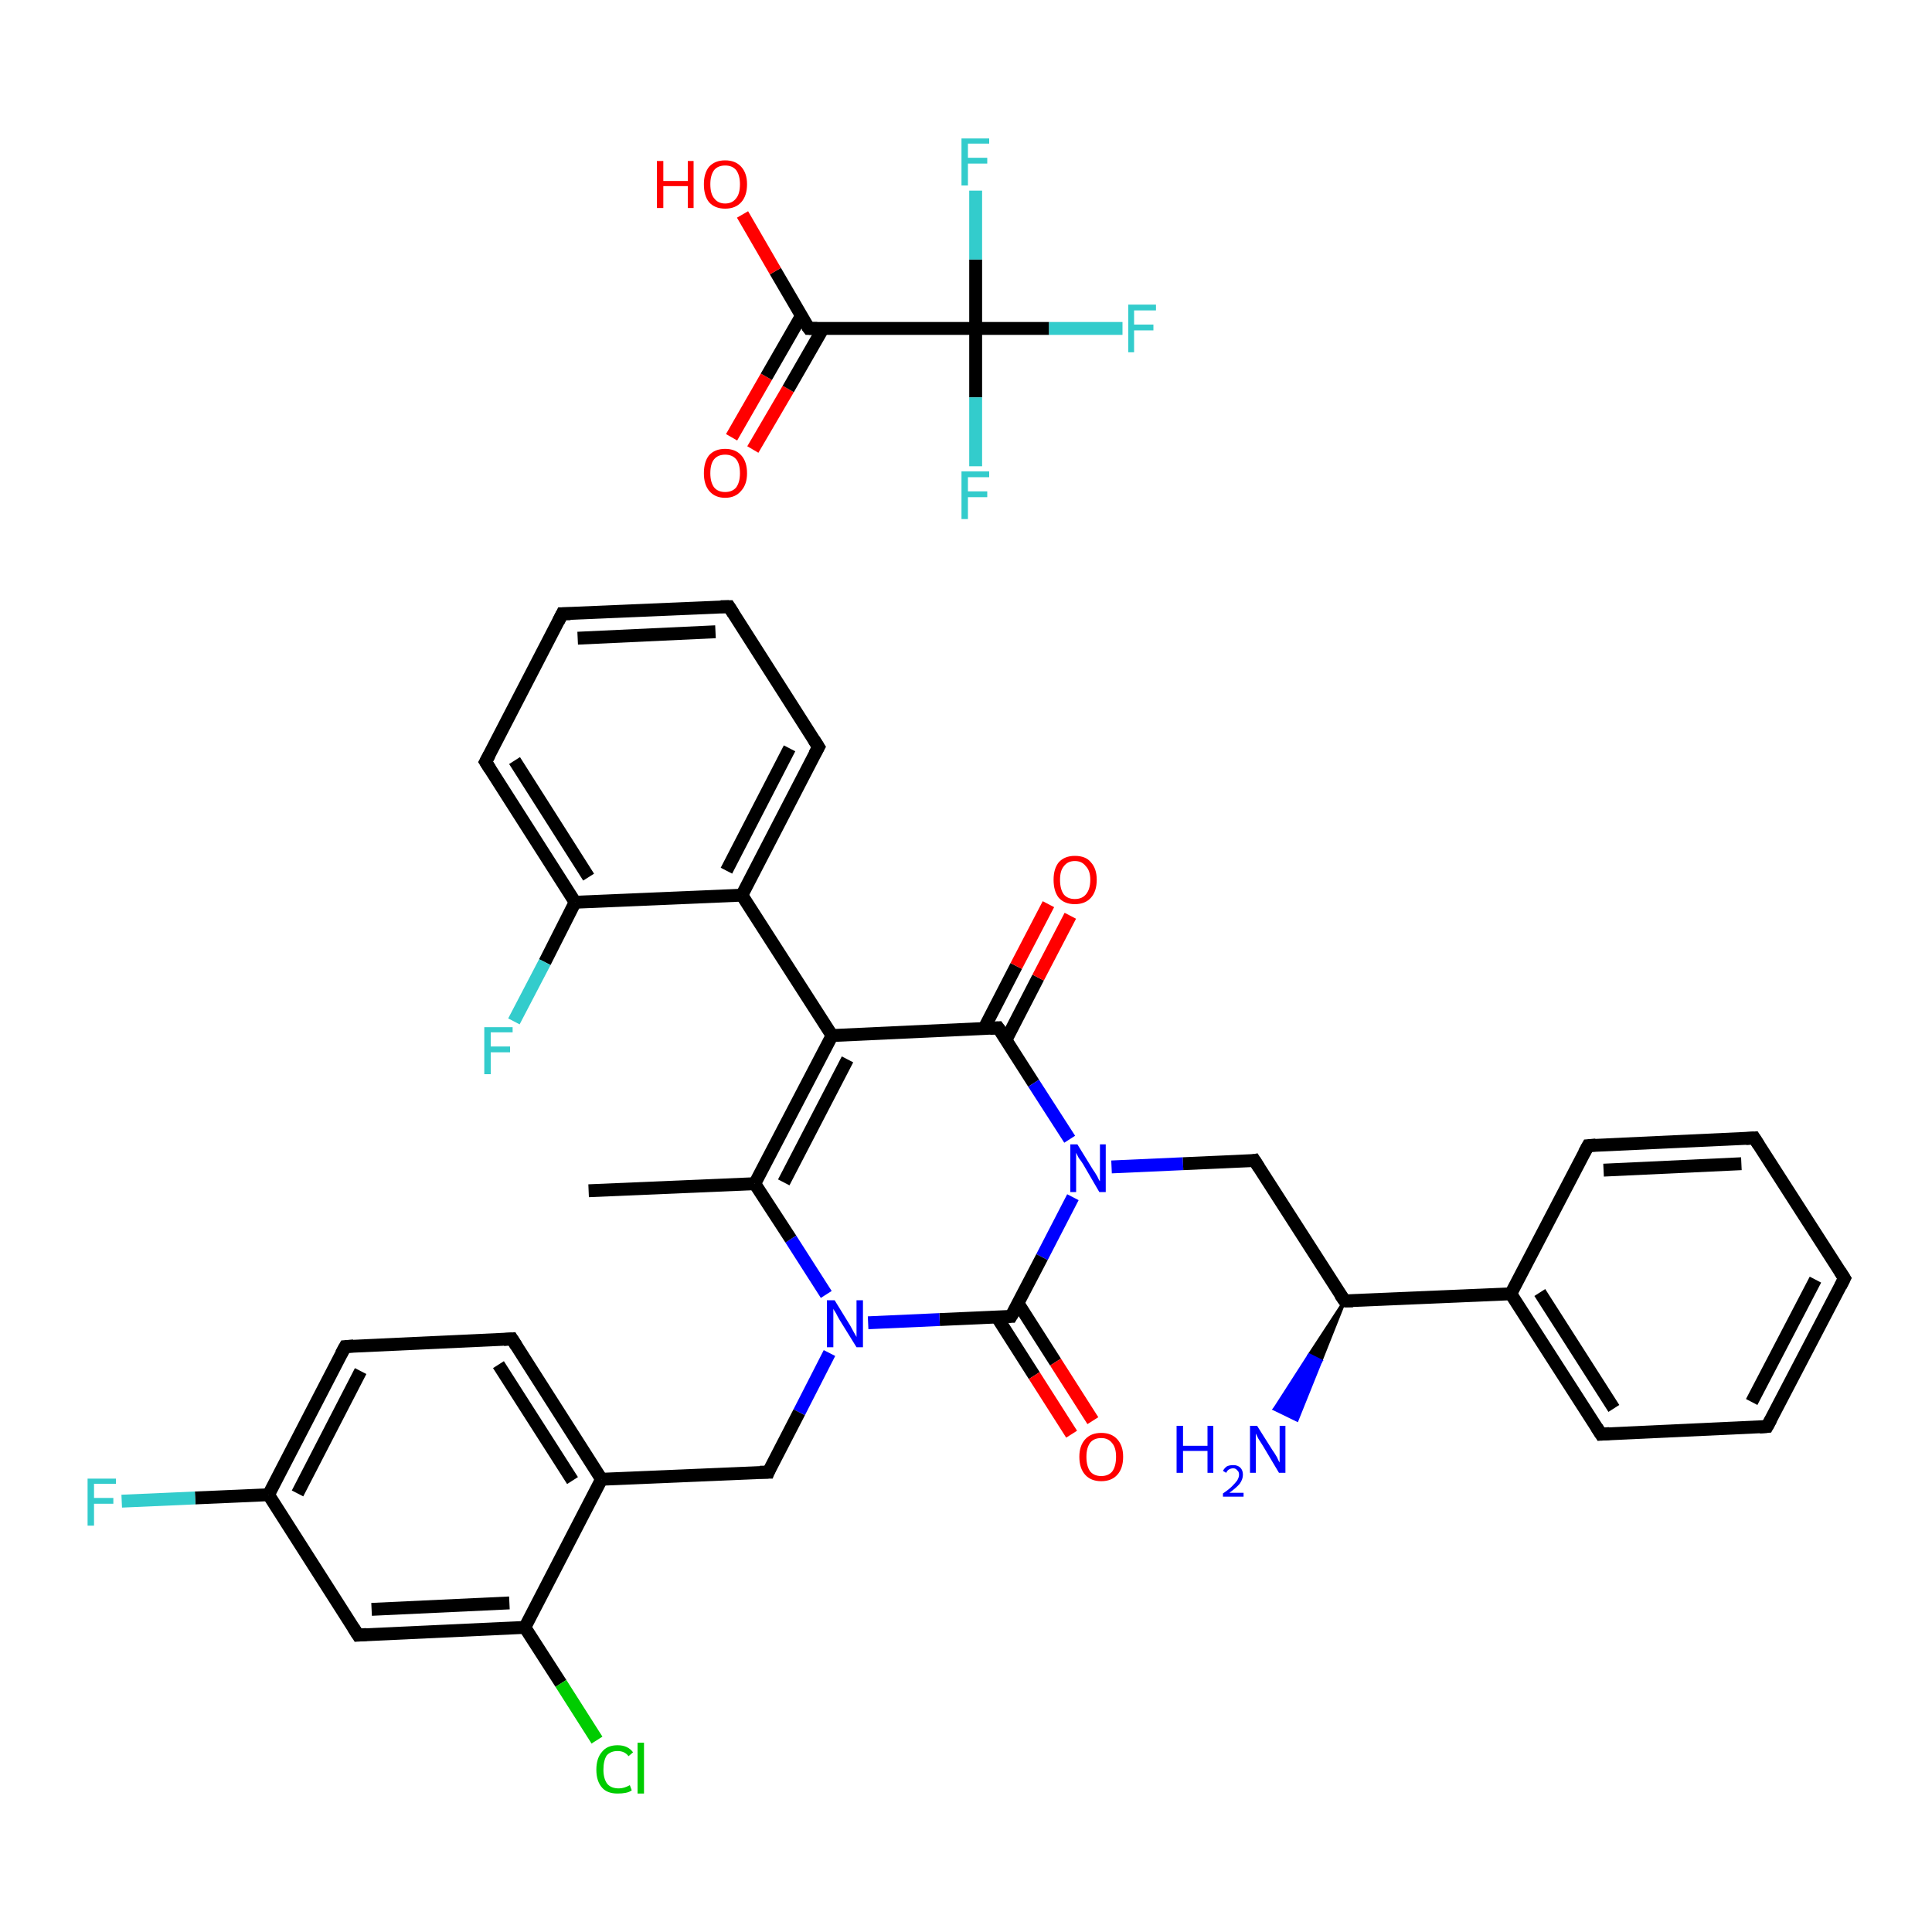<?xml version='1.0' encoding='iso-8859-1'?>
<svg version='1.1' baseProfile='full'
              xmlns='http://www.w3.org/2000/svg'
                      xmlns:rdkit='http://www.rdkit.org/xml'
                      xmlns:xlink='http://www.w3.org/1999/xlink'
                  xml:space='preserve'
width='300px' height='300px' viewBox='0 0 300 300'>
<!-- END OF HEADER -->
<rect style='opacity:1.0;fill:#FFFFFF;stroke:none' width='300.0' height='300.0' x='0.0' y='0.0'> </rect>
<path class='bond-0 atom-0 atom-1' d='M 91.4,184.9 L 117.2,183.8' style='fill:none;fill-rule:evenodd;stroke:#000000;stroke-width:2.0px;stroke-linecap:butt;stroke-linejoin:miter;stroke-opacity:1' />
<path class='bond-1 atom-1 atom-2' d='M 117.2,183.8 L 129.2,160.8' style='fill:none;fill-rule:evenodd;stroke:#000000;stroke-width:2.0px;stroke-linecap:butt;stroke-linejoin:miter;stroke-opacity:1' />
<path class='bond-1 atom-1 atom-2' d='M 121.7,183.6 L 131.6,164.5' style='fill:none;fill-rule:evenodd;stroke:#000000;stroke-width:2.0px;stroke-linecap:butt;stroke-linejoin:miter;stroke-opacity:1' />
<path class='bond-2 atom-2 atom-3' d='M 129.2,160.8 L 115.2,139.0' style='fill:none;fill-rule:evenodd;stroke:#000000;stroke-width:2.0px;stroke-linecap:butt;stroke-linejoin:miter;stroke-opacity:1' />
<path class='bond-3 atom-3 atom-4' d='M 115.2,139.0 L 127.1,116.0' style='fill:none;fill-rule:evenodd;stroke:#000000;stroke-width:2.0px;stroke-linecap:butt;stroke-linejoin:miter;stroke-opacity:1' />
<path class='bond-3 atom-3 atom-4' d='M 112.8,135.2 L 122.6,116.2' style='fill:none;fill-rule:evenodd;stroke:#000000;stroke-width:2.0px;stroke-linecap:butt;stroke-linejoin:miter;stroke-opacity:1' />
<path class='bond-4 atom-4 atom-5' d='M 127.1,116.0 L 113.2,94.2' style='fill:none;fill-rule:evenodd;stroke:#000000;stroke-width:2.0px;stroke-linecap:butt;stroke-linejoin:miter;stroke-opacity:1' />
<path class='bond-5 atom-5 atom-6' d='M 113.2,94.2 L 87.3,95.3' style='fill:none;fill-rule:evenodd;stroke:#000000;stroke-width:2.0px;stroke-linecap:butt;stroke-linejoin:miter;stroke-opacity:1' />
<path class='bond-5 atom-5 atom-6' d='M 111.1,98.1 L 89.7,99.1' style='fill:none;fill-rule:evenodd;stroke:#000000;stroke-width:2.0px;stroke-linecap:butt;stroke-linejoin:miter;stroke-opacity:1' />
<path class='bond-6 atom-6 atom-7' d='M 87.3,95.3 L 75.4,118.3' style='fill:none;fill-rule:evenodd;stroke:#000000;stroke-width:2.0px;stroke-linecap:butt;stroke-linejoin:miter;stroke-opacity:1' />
<path class='bond-7 atom-7 atom-8' d='M 75.4,118.3 L 89.3,140.1' style='fill:none;fill-rule:evenodd;stroke:#000000;stroke-width:2.0px;stroke-linecap:butt;stroke-linejoin:miter;stroke-opacity:1' />
<path class='bond-7 atom-7 atom-8' d='M 79.9,118.1 L 91.4,136.2' style='fill:none;fill-rule:evenodd;stroke:#000000;stroke-width:2.0px;stroke-linecap:butt;stroke-linejoin:miter;stroke-opacity:1' />
<path class='bond-8 atom-8 atom-9' d='M 89.3,140.1 L 84.6,149.4' style='fill:none;fill-rule:evenodd;stroke:#000000;stroke-width:2.0px;stroke-linecap:butt;stroke-linejoin:miter;stroke-opacity:1' />
<path class='bond-8 atom-8 atom-9' d='M 84.6,149.4 L 79.8,158.6' style='fill:none;fill-rule:evenodd;stroke:#33CCCC;stroke-width:2.0px;stroke-linecap:butt;stroke-linejoin:miter;stroke-opacity:1' />
<path class='bond-9 atom-2 atom-10' d='M 129.2,160.8 L 155.0,159.6' style='fill:none;fill-rule:evenodd;stroke:#000000;stroke-width:2.0px;stroke-linecap:butt;stroke-linejoin:miter;stroke-opacity:1' />
<path class='bond-10 atom-10 atom-11' d='M 156.2,161.5 L 161.2,151.8' style='fill:none;fill-rule:evenodd;stroke:#000000;stroke-width:2.0px;stroke-linecap:butt;stroke-linejoin:miter;stroke-opacity:1' />
<path class='bond-10 atom-10 atom-11' d='M 161.2,151.8 L 166.2,142.2' style='fill:none;fill-rule:evenodd;stroke:#FF0000;stroke-width:2.0px;stroke-linecap:butt;stroke-linejoin:miter;stroke-opacity:1' />
<path class='bond-10 atom-10 atom-11' d='M 152.8,159.7 L 157.8,150.0' style='fill:none;fill-rule:evenodd;stroke:#000000;stroke-width:2.0px;stroke-linecap:butt;stroke-linejoin:miter;stroke-opacity:1' />
<path class='bond-10 atom-10 atom-11' d='M 157.8,150.0 L 162.8,140.4' style='fill:none;fill-rule:evenodd;stroke:#FF0000;stroke-width:2.0px;stroke-linecap:butt;stroke-linejoin:miter;stroke-opacity:1' />
<path class='bond-11 atom-10 atom-12' d='M 155.0,159.6 L 160.5,168.2' style='fill:none;fill-rule:evenodd;stroke:#000000;stroke-width:2.0px;stroke-linecap:butt;stroke-linejoin:miter;stroke-opacity:1' />
<path class='bond-11 atom-10 atom-12' d='M 160.5,168.2 L 166.1,176.9' style='fill:none;fill-rule:evenodd;stroke:#0000FF;stroke-width:2.0px;stroke-linecap:butt;stroke-linejoin:miter;stroke-opacity:1' />
<path class='bond-12 atom-12 atom-13' d='M 172.6,181.2 L 183.7,180.7' style='fill:none;fill-rule:evenodd;stroke:#0000FF;stroke-width:2.0px;stroke-linecap:butt;stroke-linejoin:miter;stroke-opacity:1' />
<path class='bond-12 atom-12 atom-13' d='M 183.7,180.7 L 194.8,180.2' style='fill:none;fill-rule:evenodd;stroke:#000000;stroke-width:2.0px;stroke-linecap:butt;stroke-linejoin:miter;stroke-opacity:1' />
<path class='bond-13 atom-13 atom-14' d='M 194.8,180.2 L 208.8,202.0' style='fill:none;fill-rule:evenodd;stroke:#000000;stroke-width:2.0px;stroke-linecap:butt;stroke-linejoin:miter;stroke-opacity:1' />
<path class='bond-14 atom-14 atom-15' d='M 208.8,202.0 L 205.1,211.3 L 203.3,210.4 Z' style='fill:#000000;fill-rule:evenodd;fill-opacity:1;stroke:#000000;stroke-width:0.5px;stroke-linecap:butt;stroke-linejoin:miter;stroke-opacity:1;' />
<path class='bond-14 atom-14 atom-15' d='M 205.1,211.3 L 197.9,218.8 L 201.4,220.5 Z' style='fill:#0000FF;fill-rule:evenodd;fill-opacity:1;stroke:#0000FF;stroke-width:0.5px;stroke-linecap:butt;stroke-linejoin:miter;stroke-opacity:1;' />
<path class='bond-14 atom-14 atom-15' d='M 205.1,211.3 L 203.3,210.4 L 197.9,218.8 Z' style='fill:#0000FF;fill-rule:evenodd;fill-opacity:1;stroke:#0000FF;stroke-width:0.5px;stroke-linecap:butt;stroke-linejoin:miter;stroke-opacity:1;' />
<path class='bond-15 atom-14 atom-16' d='M 208.8,202.0 L 234.6,200.9' style='fill:none;fill-rule:evenodd;stroke:#000000;stroke-width:2.0px;stroke-linecap:butt;stroke-linejoin:miter;stroke-opacity:1' />
<path class='bond-16 atom-16 atom-17' d='M 234.6,200.9 L 248.6,222.7' style='fill:none;fill-rule:evenodd;stroke:#000000;stroke-width:2.0px;stroke-linecap:butt;stroke-linejoin:miter;stroke-opacity:1' />
<path class='bond-16 atom-16 atom-17' d='M 239.1,200.7 L 250.6,218.7' style='fill:none;fill-rule:evenodd;stroke:#000000;stroke-width:2.0px;stroke-linecap:butt;stroke-linejoin:miter;stroke-opacity:1' />
<path class='bond-17 atom-17 atom-18' d='M 248.6,222.7 L 274.4,221.5' style='fill:none;fill-rule:evenodd;stroke:#000000;stroke-width:2.0px;stroke-linecap:butt;stroke-linejoin:miter;stroke-opacity:1' />
<path class='bond-18 atom-18 atom-19' d='M 274.4,221.5 L 286.4,198.5' style='fill:none;fill-rule:evenodd;stroke:#000000;stroke-width:2.0px;stroke-linecap:butt;stroke-linejoin:miter;stroke-opacity:1' />
<path class='bond-18 atom-18 atom-19' d='M 272.0,217.7 L 281.9,198.7' style='fill:none;fill-rule:evenodd;stroke:#000000;stroke-width:2.0px;stroke-linecap:butt;stroke-linejoin:miter;stroke-opacity:1' />
<path class='bond-19 atom-19 atom-20' d='M 286.4,198.5 L 272.4,176.7' style='fill:none;fill-rule:evenodd;stroke:#000000;stroke-width:2.0px;stroke-linecap:butt;stroke-linejoin:miter;stroke-opacity:1' />
<path class='bond-20 atom-20 atom-21' d='M 272.4,176.7 L 246.6,177.9' style='fill:none;fill-rule:evenodd;stroke:#000000;stroke-width:2.0px;stroke-linecap:butt;stroke-linejoin:miter;stroke-opacity:1' />
<path class='bond-20 atom-20 atom-21' d='M 270.4,180.7 L 249.0,181.7' style='fill:none;fill-rule:evenodd;stroke:#000000;stroke-width:2.0px;stroke-linecap:butt;stroke-linejoin:miter;stroke-opacity:1' />
<path class='bond-21 atom-12 atom-22' d='M 166.6,185.9 L 161.8,195.2' style='fill:none;fill-rule:evenodd;stroke:#0000FF;stroke-width:2.0px;stroke-linecap:butt;stroke-linejoin:miter;stroke-opacity:1' />
<path class='bond-21 atom-12 atom-22' d='M 161.8,195.2 L 157.0,204.4' style='fill:none;fill-rule:evenodd;stroke:#000000;stroke-width:2.0px;stroke-linecap:butt;stroke-linejoin:miter;stroke-opacity:1' />
<path class='bond-22 atom-22 atom-23' d='M 154.8,204.5 L 160.6,213.6' style='fill:none;fill-rule:evenodd;stroke:#000000;stroke-width:2.0px;stroke-linecap:butt;stroke-linejoin:miter;stroke-opacity:1' />
<path class='bond-22 atom-22 atom-23' d='M 160.6,213.6 L 166.4,222.7' style='fill:none;fill-rule:evenodd;stroke:#FF0000;stroke-width:2.0px;stroke-linecap:butt;stroke-linejoin:miter;stroke-opacity:1' />
<path class='bond-22 atom-22 atom-23' d='M 158.1,202.4 L 163.9,211.5' style='fill:none;fill-rule:evenodd;stroke:#000000;stroke-width:2.0px;stroke-linecap:butt;stroke-linejoin:miter;stroke-opacity:1' />
<path class='bond-22 atom-22 atom-23' d='M 163.9,211.5 L 169.7,220.6' style='fill:none;fill-rule:evenodd;stroke:#FF0000;stroke-width:2.0px;stroke-linecap:butt;stroke-linejoin:miter;stroke-opacity:1' />
<path class='bond-23 atom-22 atom-24' d='M 157.0,204.4 L 145.9,204.9' style='fill:none;fill-rule:evenodd;stroke:#000000;stroke-width:2.0px;stroke-linecap:butt;stroke-linejoin:miter;stroke-opacity:1' />
<path class='bond-23 atom-22 atom-24' d='M 145.9,204.9 L 134.8,205.4' style='fill:none;fill-rule:evenodd;stroke:#0000FF;stroke-width:2.0px;stroke-linecap:butt;stroke-linejoin:miter;stroke-opacity:1' />
<path class='bond-24 atom-24 atom-25' d='M 128.8,210.1 L 124.1,219.3' style='fill:none;fill-rule:evenodd;stroke:#0000FF;stroke-width:2.0px;stroke-linecap:butt;stroke-linejoin:miter;stroke-opacity:1' />
<path class='bond-24 atom-24 atom-25' d='M 124.1,219.3 L 119.3,228.6' style='fill:none;fill-rule:evenodd;stroke:#000000;stroke-width:2.0px;stroke-linecap:butt;stroke-linejoin:miter;stroke-opacity:1' />
<path class='bond-25 atom-25 atom-26' d='M 119.3,228.6 L 93.4,229.7' style='fill:none;fill-rule:evenodd;stroke:#000000;stroke-width:2.0px;stroke-linecap:butt;stroke-linejoin:miter;stroke-opacity:1' />
<path class='bond-26 atom-26 atom-27' d='M 93.4,229.7 L 79.5,207.9' style='fill:none;fill-rule:evenodd;stroke:#000000;stroke-width:2.0px;stroke-linecap:butt;stroke-linejoin:miter;stroke-opacity:1' />
<path class='bond-26 atom-26 atom-27' d='M 88.9,229.9 L 77.4,211.9' style='fill:none;fill-rule:evenodd;stroke:#000000;stroke-width:2.0px;stroke-linecap:butt;stroke-linejoin:miter;stroke-opacity:1' />
<path class='bond-27 atom-27 atom-28' d='M 79.5,207.9 L 53.6,209.1' style='fill:none;fill-rule:evenodd;stroke:#000000;stroke-width:2.0px;stroke-linecap:butt;stroke-linejoin:miter;stroke-opacity:1' />
<path class='bond-28 atom-28 atom-29' d='M 53.6,209.1 L 41.7,232.1' style='fill:none;fill-rule:evenodd;stroke:#000000;stroke-width:2.0px;stroke-linecap:butt;stroke-linejoin:miter;stroke-opacity:1' />
<path class='bond-28 atom-28 atom-29' d='M 56.0,212.9 L 46.2,231.9' style='fill:none;fill-rule:evenodd;stroke:#000000;stroke-width:2.0px;stroke-linecap:butt;stroke-linejoin:miter;stroke-opacity:1' />
<path class='bond-29 atom-29 atom-30' d='M 41.7,232.1 L 30.3,232.6' style='fill:none;fill-rule:evenodd;stroke:#000000;stroke-width:2.0px;stroke-linecap:butt;stroke-linejoin:miter;stroke-opacity:1' />
<path class='bond-29 atom-29 atom-30' d='M 30.3,232.6 L 18.9,233.1' style='fill:none;fill-rule:evenodd;stroke:#33CCCC;stroke-width:2.0px;stroke-linecap:butt;stroke-linejoin:miter;stroke-opacity:1' />
<path class='bond-30 atom-29 atom-31' d='M 41.7,232.1 L 55.6,253.9' style='fill:none;fill-rule:evenodd;stroke:#000000;stroke-width:2.0px;stroke-linecap:butt;stroke-linejoin:miter;stroke-opacity:1' />
<path class='bond-31 atom-31 atom-32' d='M 55.6,253.9 L 81.5,252.7' style='fill:none;fill-rule:evenodd;stroke:#000000;stroke-width:2.0px;stroke-linecap:butt;stroke-linejoin:miter;stroke-opacity:1' />
<path class='bond-31 atom-31 atom-32' d='M 57.7,249.9 L 79.1,248.9' style='fill:none;fill-rule:evenodd;stroke:#000000;stroke-width:2.0px;stroke-linecap:butt;stroke-linejoin:miter;stroke-opacity:1' />
<path class='bond-32 atom-32 atom-33' d='M 81.5,252.7 L 87.1,261.4' style='fill:none;fill-rule:evenodd;stroke:#000000;stroke-width:2.0px;stroke-linecap:butt;stroke-linejoin:miter;stroke-opacity:1' />
<path class='bond-32 atom-32 atom-33' d='M 87.1,261.4 L 92.7,270.2' style='fill:none;fill-rule:evenodd;stroke:#00CC00;stroke-width:2.0px;stroke-linecap:butt;stroke-linejoin:miter;stroke-opacity:1' />
<path class='bond-33 atom-34 atom-35' d='M 113.6,67.9 L 119.0,58.5' style='fill:none;fill-rule:evenodd;stroke:#FF0000;stroke-width:2.0px;stroke-linecap:butt;stroke-linejoin:miter;stroke-opacity:1' />
<path class='bond-33 atom-34 atom-35' d='M 119.0,58.5 L 124.4,49.1' style='fill:none;fill-rule:evenodd;stroke:#000000;stroke-width:2.0px;stroke-linecap:butt;stroke-linejoin:miter;stroke-opacity:1' />
<path class='bond-33 atom-34 atom-35' d='M 116.9,69.8 L 122.4,60.4' style='fill:none;fill-rule:evenodd;stroke:#FF0000;stroke-width:2.0px;stroke-linecap:butt;stroke-linejoin:miter;stroke-opacity:1' />
<path class='bond-33 atom-34 atom-35' d='M 122.4,60.4 L 127.8,51.0' style='fill:none;fill-rule:evenodd;stroke:#000000;stroke-width:2.0px;stroke-linecap:butt;stroke-linejoin:miter;stroke-opacity:1' />
<path class='bond-34 atom-35 atom-36' d='M 125.6,51.0 L 120.4,42.1' style='fill:none;fill-rule:evenodd;stroke:#000000;stroke-width:2.0px;stroke-linecap:butt;stroke-linejoin:miter;stroke-opacity:1' />
<path class='bond-34 atom-35 atom-36' d='M 120.4,42.1 L 115.3,33.3' style='fill:none;fill-rule:evenodd;stroke:#FF0000;stroke-width:2.0px;stroke-linecap:butt;stroke-linejoin:miter;stroke-opacity:1' />
<path class='bond-35 atom-35 atom-37' d='M 125.6,51.0 L 151.5,51.0' style='fill:none;fill-rule:evenodd;stroke:#000000;stroke-width:2.0px;stroke-linecap:butt;stroke-linejoin:miter;stroke-opacity:1' />
<path class='bond-36 atom-37 atom-38' d='M 151.5,51.0 L 162.9,51.0' style='fill:none;fill-rule:evenodd;stroke:#000000;stroke-width:2.0px;stroke-linecap:butt;stroke-linejoin:miter;stroke-opacity:1' />
<path class='bond-36 atom-37 atom-38' d='M 162.9,51.0 L 174.3,51.0' style='fill:none;fill-rule:evenodd;stroke:#33CCCC;stroke-width:2.0px;stroke-linecap:butt;stroke-linejoin:miter;stroke-opacity:1' />
<path class='bond-37 atom-37 atom-39' d='M 151.5,51.0 L 151.5,61.7' style='fill:none;fill-rule:evenodd;stroke:#000000;stroke-width:2.0px;stroke-linecap:butt;stroke-linejoin:miter;stroke-opacity:1' />
<path class='bond-37 atom-37 atom-39' d='M 151.5,61.7 L 151.5,72.4' style='fill:none;fill-rule:evenodd;stroke:#33CCCC;stroke-width:2.0px;stroke-linecap:butt;stroke-linejoin:miter;stroke-opacity:1' />
<path class='bond-38 atom-37 atom-40' d='M 151.5,51.0 L 151.5,40.3' style='fill:none;fill-rule:evenodd;stroke:#000000;stroke-width:2.0px;stroke-linecap:butt;stroke-linejoin:miter;stroke-opacity:1' />
<path class='bond-38 atom-37 atom-40' d='M 151.5,40.3 L 151.5,29.6' style='fill:none;fill-rule:evenodd;stroke:#33CCCC;stroke-width:2.0px;stroke-linecap:butt;stroke-linejoin:miter;stroke-opacity:1' />
<path class='bond-39 atom-24 atom-1' d='M 128.3,201.0 L 122.8,192.4' style='fill:none;fill-rule:evenodd;stroke:#0000FF;stroke-width:2.0px;stroke-linecap:butt;stroke-linejoin:miter;stroke-opacity:1' />
<path class='bond-39 atom-24 atom-1' d='M 122.8,192.4 L 117.2,183.8' style='fill:none;fill-rule:evenodd;stroke:#000000;stroke-width:2.0px;stroke-linecap:butt;stroke-linejoin:miter;stroke-opacity:1' />
<path class='bond-40 atom-32 atom-26' d='M 81.5,252.7 L 93.4,229.7' style='fill:none;fill-rule:evenodd;stroke:#000000;stroke-width:2.0px;stroke-linecap:butt;stroke-linejoin:miter;stroke-opacity:1' />
<path class='bond-41 atom-8 atom-3' d='M 89.3,140.1 L 115.2,139.0' style='fill:none;fill-rule:evenodd;stroke:#000000;stroke-width:2.0px;stroke-linecap:butt;stroke-linejoin:miter;stroke-opacity:1' />
<path class='bond-42 atom-21 atom-16' d='M 246.6,177.9 L 234.6,200.9' style='fill:none;fill-rule:evenodd;stroke:#000000;stroke-width:2.0px;stroke-linecap:butt;stroke-linejoin:miter;stroke-opacity:1' />
<path d='M 126.5,117.1 L 127.1,116.0 L 126.4,114.9' style='fill:none;stroke:#000000;stroke-width:2.0px;stroke-linecap:butt;stroke-linejoin:miter;stroke-opacity:1;' />
<path d='M 113.9,95.3 L 113.2,94.2 L 111.9,94.2' style='fill:none;stroke:#000000;stroke-width:2.0px;stroke-linecap:butt;stroke-linejoin:miter;stroke-opacity:1;' />
<path d='M 88.6,95.3 L 87.3,95.3 L 86.7,96.5' style='fill:none;stroke:#000000;stroke-width:2.0px;stroke-linecap:butt;stroke-linejoin:miter;stroke-opacity:1;' />
<path d='M 76.0,117.2 L 75.4,118.3 L 76.1,119.4' style='fill:none;stroke:#000000;stroke-width:2.0px;stroke-linecap:butt;stroke-linejoin:miter;stroke-opacity:1;' />
<path d='M 153.7,159.7 L 155.0,159.6 L 155.3,160.0' style='fill:none;stroke:#000000;stroke-width:2.0px;stroke-linecap:butt;stroke-linejoin:miter;stroke-opacity:1;' />
<path d='M 194.3,180.3 L 194.8,180.2 L 195.5,181.3' style='fill:none;stroke:#000000;stroke-width:2.0px;stroke-linecap:butt;stroke-linejoin:miter;stroke-opacity:1;' />
<path d='M 208.1,201.0 L 208.8,202.0 L 210.1,202.0' style='fill:none;stroke:#000000;stroke-width:2.0px;stroke-linecap:butt;stroke-linejoin:miter;stroke-opacity:1;' />
<path d='M 247.9,221.6 L 248.6,222.7 L 249.9,222.6' style='fill:none;stroke:#000000;stroke-width:2.0px;stroke-linecap:butt;stroke-linejoin:miter;stroke-opacity:1;' />
<path d='M 273.2,221.6 L 274.4,221.5 L 275.0,220.4' style='fill:none;stroke:#000000;stroke-width:2.0px;stroke-linecap:butt;stroke-linejoin:miter;stroke-opacity:1;' />
<path d='M 285.8,199.7 L 286.4,198.5 L 285.7,197.4' style='fill:none;stroke:#000000;stroke-width:2.0px;stroke-linecap:butt;stroke-linejoin:miter;stroke-opacity:1;' />
<path d='M 273.1,177.8 L 272.4,176.7 L 271.1,176.8' style='fill:none;stroke:#000000;stroke-width:2.0px;stroke-linecap:butt;stroke-linejoin:miter;stroke-opacity:1;' />
<path d='M 247.8,177.8 L 246.6,177.9 L 246.0,179.0' style='fill:none;stroke:#000000;stroke-width:2.0px;stroke-linecap:butt;stroke-linejoin:miter;stroke-opacity:1;' />
<path d='M 157.3,203.9 L 157.0,204.4 L 156.5,204.4' style='fill:none;stroke:#000000;stroke-width:2.0px;stroke-linecap:butt;stroke-linejoin:miter;stroke-opacity:1;' />
<path d='M 119.5,228.1 L 119.3,228.6 L 118.0,228.6' style='fill:none;stroke:#000000;stroke-width:2.0px;stroke-linecap:butt;stroke-linejoin:miter;stroke-opacity:1;' />
<path d='M 80.2,209.0 L 79.5,207.9 L 78.2,208.0' style='fill:none;stroke:#000000;stroke-width:2.0px;stroke-linecap:butt;stroke-linejoin:miter;stroke-opacity:1;' />
<path d='M 54.9,209.0 L 53.6,209.1 L 53.0,210.2' style='fill:none;stroke:#000000;stroke-width:2.0px;stroke-linecap:butt;stroke-linejoin:miter;stroke-opacity:1;' />
<path d='M 54.9,252.8 L 55.6,253.9 L 56.9,253.8' style='fill:none;stroke:#000000;stroke-width:2.0px;stroke-linecap:butt;stroke-linejoin:miter;stroke-opacity:1;' />
<path d='M 125.3,50.6 L 125.6,51.0 L 126.9,51.0' style='fill:none;stroke:#000000;stroke-width:2.0px;stroke-linecap:butt;stroke-linejoin:miter;stroke-opacity:1;' />
<path class='atom-9' d='M 75.2 159.5
L 79.6 159.5
L 79.6 160.3
L 76.2 160.3
L 76.2 162.5
L 79.2 162.5
L 79.2 163.4
L 76.2 163.4
L 76.2 166.8
L 75.2 166.8
L 75.2 159.5
' fill='#33CCCC'/>
<path class='atom-11' d='M 163.6 136.6
Q 163.6 134.9, 164.4 133.9
Q 165.3 132.9, 166.9 132.9
Q 168.6 132.9, 169.4 133.9
Q 170.3 134.9, 170.3 136.6
Q 170.3 138.4, 169.4 139.4
Q 168.5 140.4, 166.9 140.4
Q 165.3 140.4, 164.4 139.4
Q 163.6 138.4, 163.6 136.6
M 166.9 139.6
Q 168.0 139.6, 168.6 138.9
Q 169.3 138.1, 169.3 136.6
Q 169.3 135.2, 168.6 134.5
Q 168.0 133.7, 166.9 133.7
Q 165.8 133.7, 165.2 134.5
Q 164.6 135.2, 164.6 136.6
Q 164.6 138.1, 165.2 138.9
Q 165.8 139.6, 166.9 139.6
' fill='#FF0000'/>
<path class='atom-12' d='M 167.3 177.7
L 169.7 181.6
Q 170.0 182.0, 170.4 182.7
Q 170.7 183.4, 170.8 183.4
L 170.8 177.7
L 171.7 177.7
L 171.7 185.1
L 170.7 185.1
L 168.2 180.8
Q 167.9 180.3, 167.5 179.8
Q 167.2 179.2, 167.1 179.0
L 167.1 185.1
L 166.2 185.1
L 166.2 177.7
L 167.3 177.7
' fill='#0000FF'/>
<path class='atom-15' d='M 182.7 221.4
L 183.7 221.4
L 183.7 224.5
L 187.5 224.5
L 187.5 221.4
L 188.4 221.4
L 188.4 228.7
L 187.5 228.7
L 187.5 225.3
L 183.7 225.3
L 183.7 228.7
L 182.7 228.7
L 182.7 221.4
' fill='#0000FF'/>
<path class='atom-15' d='M 189.9 228.4
Q 190.1 228.0, 190.5 227.7
Q 190.9 227.5, 191.5 227.5
Q 192.2 227.5, 192.6 227.9
Q 193.0 228.3, 193.0 229.0
Q 193.0 229.7, 192.5 230.4
Q 192.0 231.0, 190.9 231.8
L 193.1 231.8
L 193.1 232.4
L 189.9 232.4
L 189.9 231.9
Q 190.8 231.3, 191.3 230.8
Q 191.8 230.3, 192.1 229.9
Q 192.4 229.4, 192.4 229.0
Q 192.4 228.5, 192.1 228.3
Q 191.9 228.0, 191.5 228.0
Q 191.1 228.0, 190.8 228.2
Q 190.6 228.3, 190.4 228.7
L 189.9 228.4
' fill='#0000FF'/>
<path class='atom-15' d='M 195.2 221.4
L 197.6 225.2
Q 197.9 225.6, 198.3 226.3
Q 198.6 227.0, 198.7 227.1
L 198.7 221.4
L 199.6 221.4
L 199.6 228.7
L 198.6 228.7
L 196.1 224.5
Q 195.8 224.0, 195.4 223.4
Q 195.1 222.8, 195.0 222.6
L 195.0 228.7
L 194.1 228.7
L 194.1 221.4
L 195.2 221.4
' fill='#0000FF'/>
<path class='atom-23' d='M 167.6 226.2
Q 167.6 224.5, 168.5 223.5
Q 169.4 222.5, 171.0 222.5
Q 172.6 222.5, 173.5 223.5
Q 174.4 224.5, 174.4 226.2
Q 174.4 228.0, 173.5 229.0
Q 172.6 230.0, 171.0 230.0
Q 169.4 230.0, 168.5 229.0
Q 167.6 228.0, 167.6 226.2
M 171.0 229.2
Q 172.1 229.2, 172.7 228.5
Q 173.3 227.7, 173.3 226.2
Q 173.3 224.8, 172.7 224.1
Q 172.1 223.3, 171.0 223.3
Q 169.9 223.3, 169.3 224.0
Q 168.7 224.8, 168.7 226.2
Q 168.7 227.7, 169.3 228.5
Q 169.9 229.2, 171.0 229.2
' fill='#FF0000'/>
<path class='atom-24' d='M 129.6 201.9
L 132.0 205.8
Q 132.2 206.2, 132.6 206.9
Q 133.0 207.6, 133.0 207.6
L 133.0 201.9
L 134.0 201.9
L 134.0 209.2
L 133.0 209.2
L 130.4 205.0
Q 130.1 204.5, 129.8 203.9
Q 129.4 203.3, 129.4 203.2
L 129.4 209.2
L 128.4 209.2
L 128.4 201.9
L 129.6 201.9
' fill='#0000FF'/>
<path class='atom-30' d='M 13.6 229.6
L 18.0 229.6
L 18.0 230.4
L 14.6 230.4
L 14.6 232.6
L 17.6 232.6
L 17.6 233.5
L 14.6 233.5
L 14.6 236.9
L 13.6 236.9
L 13.6 229.6
' fill='#33CCCC'/>
<path class='atom-33' d='M 92.6 274.8
Q 92.6 273.0, 93.5 272.0
Q 94.3 271.0, 95.9 271.0
Q 97.5 271.0, 98.3 272.1
L 97.6 272.7
Q 97.0 271.9, 95.9 271.9
Q 94.8 271.9, 94.2 272.6
Q 93.7 273.4, 93.7 274.8
Q 93.7 276.2, 94.3 277.0
Q 94.9 277.7, 96.1 277.7
Q 96.9 277.7, 97.8 277.2
L 98.1 278.0
Q 97.7 278.3, 97.1 278.4
Q 96.6 278.5, 95.9 278.5
Q 94.3 278.5, 93.5 277.6
Q 92.6 276.6, 92.6 274.8
' fill='#00CC00'/>
<path class='atom-33' d='M 99.0 270.6
L 100.0 270.6
L 100.0 278.5
L 99.0 278.5
L 99.0 270.6
' fill='#00CC00'/>
<path class='atom-34' d='M 109.3 73.5
Q 109.3 71.7, 110.1 70.7
Q 111.0 69.7, 112.6 69.7
Q 114.2 69.7, 115.1 70.7
Q 116.0 71.7, 116.0 73.5
Q 116.0 75.2, 115.1 76.2
Q 114.2 77.3, 112.6 77.3
Q 111.0 77.3, 110.1 76.2
Q 109.3 75.2, 109.3 73.5
M 112.6 76.4
Q 113.7 76.4, 114.3 75.7
Q 114.9 74.9, 114.9 73.5
Q 114.9 72.0, 114.3 71.3
Q 113.7 70.6, 112.6 70.6
Q 111.5 70.6, 110.9 71.3
Q 110.3 72.0, 110.3 73.5
Q 110.3 74.9, 110.9 75.7
Q 111.5 76.4, 112.6 76.4
' fill='#FF0000'/>
<path class='atom-36' d='M 102.0 25.0
L 103.0 25.0
L 103.0 28.1
L 106.8 28.1
L 106.8 25.0
L 107.7 25.0
L 107.7 32.3
L 106.8 32.3
L 106.8 28.9
L 103.0 28.9
L 103.0 32.3
L 102.0 32.3
L 102.0 25.0
' fill='#FF0000'/>
<path class='atom-36' d='M 109.3 28.6
Q 109.3 26.9, 110.1 25.9
Q 111.0 24.9, 112.6 24.9
Q 114.2 24.9, 115.1 25.9
Q 116.0 26.9, 116.0 28.6
Q 116.0 30.4, 115.1 31.4
Q 114.2 32.4, 112.6 32.4
Q 111.0 32.4, 110.1 31.4
Q 109.3 30.4, 109.3 28.6
M 112.6 31.6
Q 113.7 31.6, 114.3 30.8
Q 114.9 30.1, 114.9 28.6
Q 114.9 27.2, 114.3 26.4
Q 113.7 25.7, 112.6 25.7
Q 111.5 25.7, 110.9 26.4
Q 110.3 27.2, 110.3 28.6
Q 110.3 30.1, 110.9 30.8
Q 111.5 31.6, 112.6 31.6
' fill='#FF0000'/>
<path class='atom-38' d='M 175.2 47.3
L 179.5 47.3
L 179.5 48.2
L 176.1 48.2
L 176.1 50.4
L 179.1 50.4
L 179.1 51.3
L 176.1 51.3
L 176.1 54.7
L 175.2 54.7
L 175.2 47.3
' fill='#33CCCC'/>
<path class='atom-39' d='M 149.3 73.2
L 153.6 73.2
L 153.6 74.1
L 150.3 74.1
L 150.3 76.3
L 153.3 76.3
L 153.3 77.2
L 150.3 77.2
L 150.3 80.6
L 149.3 80.6
L 149.3 73.2
' fill='#33CCCC'/>
<path class='atom-40' d='M 149.3 21.5
L 153.6 21.5
L 153.6 22.3
L 150.3 22.3
L 150.3 24.5
L 153.3 24.5
L 153.3 25.4
L 150.3 25.4
L 150.3 28.8
L 149.3 28.8
L 149.3 21.5
' fill='#33CCCC'/>
</svg>
